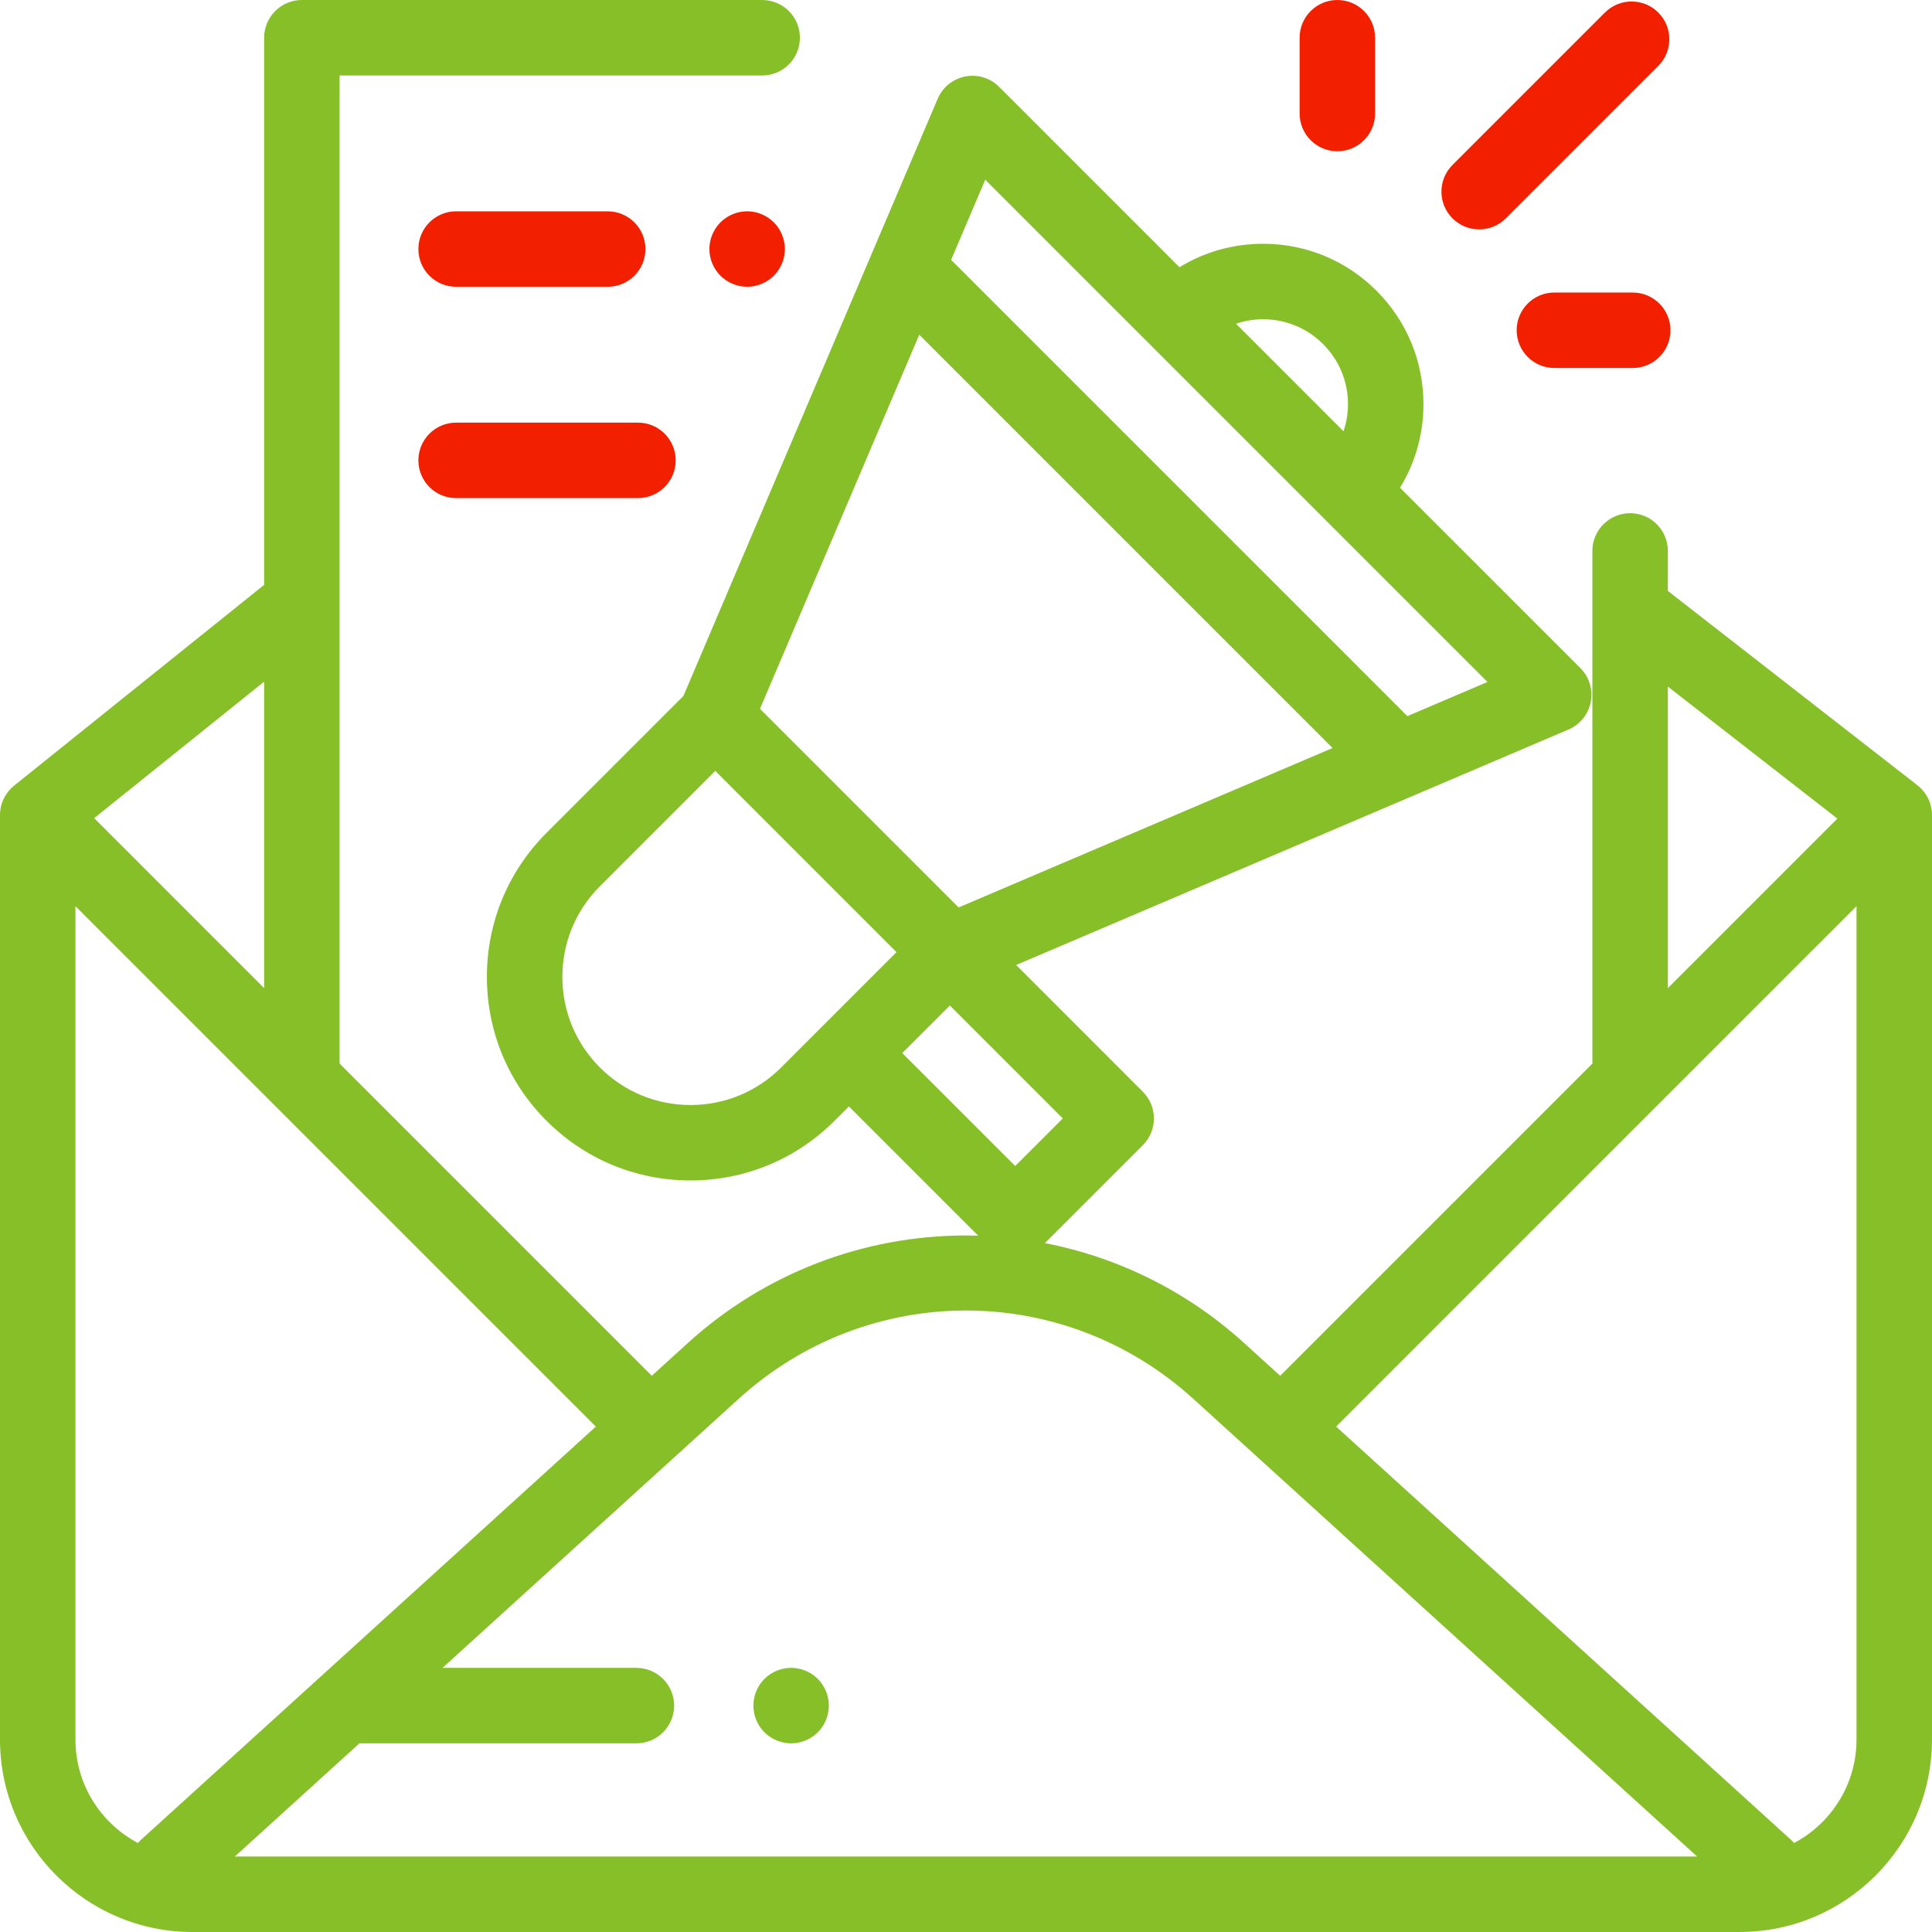 <?xml version="1.0" encoding="UTF-8"?>
<!DOCTYPE svg PUBLIC "-//W3C//DTD SVG 1.1//EN" "http://www.w3.org/Graphics/SVG/1.1/DTD/svg11.dtd">
<!-- Creator: CorelDRAW 2019 (64-Bit) -->
<svg xmlns="http://www.w3.org/2000/svg" xml:space="preserve" width="43.751mm" height="43.751mm" version="1.1" style="shape-rendering:geometricPrecision; text-rendering:geometricPrecision; image-rendering:optimizeQuality; fill-rule:evenodd; clip-rule:evenodd"
viewBox="0 0 1187.46 1187.46"
 xmlns:xlink="http://www.w3.org/1999/xlink">
 <defs>
  <style type="text/css">
   <![CDATA[
    .fil1 {fill:#86BF28}
    .fil0 {fill:#F32000}
   ]]>
  </style>
 </defs>
 <g id="Layer_x0020_1">
  <g id="_2053539538992">
   <g>
    <path class="fil0" d="M475.61 136.67c-4.31,-4.31 -10.3,-6.8 -16.4,-6.8 -6.1,0 -12.09,2.48 -16.4,6.8 -4.31,4.31 -6.8,10.3 -6.8,16.4 0,6.1 2.48,12.08 6.8,16.39 4.32,4.32 10.3,6.8 16.4,6.8 6.1,0 12.08,-2.48 16.4,-6.8 4.32,-4.31 6.8,-10.29 6.8,-16.39 0,-6.1 -2.48,-12.09 -6.8,-16.4z"/>
   </g>
  </g>
  <g id="_2053539542384">
   <g>
    <path class="fil0" d="M373.51 129.88l-93.17 0c-12.81,0 -23.19,10.39 -23.19,23.2 0,12.81 10.38,23.19 23.19,23.19l93.17 -0c12.81,0 23.19,-10.38 23.19,-23.19 0,-12.81 -10.38,-23.19 -23.19,-23.19z"/>
   </g>
  </g>
  <g id="_2053539547344">
   <g>
    <path class="fil0" d="M392.11 259.76l-111.77 0c-12.81,0 -23.19,10.38 -23.19,23.19 0,12.81 10.38,23.19 23.19,23.19l111.77 0c12.81,0 23.19,-10.38 23.19,-23.19 0,-12.81 -10.38,-23.19 -23.19,-23.19z"/>
   </g>
  </g>
  <g id="_2053539551440">
   <g>
    <path class="fil1" d="M1178.51 482.68c0,-0.01 0.01,-0.01 0.01,-0.02l-153.07 -119.2c-0.11,-0.08 -0.23,-0.15 -0.34,-0.23l0 -24.61c0,-12.81 -10.38,-23.19 -23.19,-23.19 -12.81,0 -23.19,10.38 -23.19,23.19l0 314.65c0,0.14 0.02,0.28 0.02,0.42l-191.91 191.91 -22.22 -20.18c-34.73,-31.55 -77.05,-52.59 -122.4,-61.37l60.22 -60.22c9.05,-9.06 9.05,-23.74 0,-32.8l-77.9 -77.91 339.5 -144.74c7.08,-3.02 12.21,-9.37 13.67,-16.93 1.46,-7.56 -0.92,-15.36 -6.37,-20.81l-110.86 -110.86c9.39,-15.32 14.41,-32.95 14.41,-51.37 0,-26.33 -10.25,-51.09 -28.87,-69.71 -18.62,-18.62 -43.38,-28.87 -69.71,-28.87 -18.42,0 -36.05,5.03 -51.37,14.41l-110.86 -110.86c-5.45,-5.45 -13.25,-7.84 -20.81,-6.37 -7.56,1.47 -13.9,6.59 -16.93,13.68l-156.3 367.08 -84.12 84.12c-23.64,23.64 -36.66,55.07 -36.66,88.5 0,33.43 13.02,64.86 36.66,88.49 23.64,23.64 55.07,36.66 88.5,36.66 33.43,0 64.86,-13.02 88.49,-36.66l8.85 -8.85 79.45 79.45c-2.49,-0.07 -4.99,-0.12 -7.49,-0.12 -63.33,0 -124.02,23.45 -170.89,66.04l-22.22 20.19 -191.91 -191.91c0,-0.14 0.02,-0.28 0.02,-0.42l-0 -606.86 259.73 0c12.81,0 23.19,-10.39 23.19,-23.2 0,-12.81 -10.38,-23.19 -23.19,-23.19l-282.91 0c-12.81,0 -23.19,10.39 -23.19,23.19l0 336.32c-0.2,0.15 -0.41,0.28 -0.61,0.44l-153.07 122.92c0,0 0,0.01 0,0.01 -5.28,4.25 -8.67,10.76 -8.67,18.07l0 568.22c0,65.22 53.06,118.28 118.28,118.28l950.89 0c65.22,0 118.28,-53.06 118.28,-118.28l0 -568.22c0,-7.43 -3.51,-14.03 -8.95,-18.28zm-153.4 -60.69l104.19 81.14 -104.19 104.19 0 -185.33zm-248.8 -225.77c13.94,0 27.05,5.43 36.91,15.29 9.86,9.86 15.29,22.96 15.29,36.91 0,5.75 -0.97,11.34 -2.75,16.64l-66.08 -66.09c5.3,-1.78 10.89,-2.75 16.64,-2.75zm-170.74 -85.75l101 101c0.01,0.01 0.02,0.02 0.03,0.03 0.01,0.01 0.02,0.02 0.03,0.03l106.58 106.58c0,0 0,0 0,0.01 0,0 0,0 0,0l101.04 101.04 -49.24 20.99 -280.43 -280.43 20.97 -49.26zm-40.57 95.27l254.03 254.02 -229.85 97.99 -122.08 -122.08 97.9 -229.94zm-84.88 450.36c-14.88,14.88 -34.66,23.07 -55.7,23.07 -21.04,0 -40.82,-8.19 -55.7,-23.07 -14.88,-14.88 -23.07,-34.66 -23.07,-55.7 0,-21.04 8.19,-40.82 23.07,-55.7l70.9 -70.9 111.39 111.4 -70.9 70.9zm74.44 -8.85l29.25 -29.25 69.41 69.41 -29.25 29.25 -69.41 -69.41zm-392.22 -228.29l0 188.36 -104.46 -104.47 104.46 -83.89zm-75.77 711.91c-0.66,0.6 -1.26,1.23 -1.84,1.88 -22.79,-12.07 -38.36,-36.03 -38.36,-63.57l0 -512.22 319.86 319.86 -279.66 254.05zm57.75 10.21l76.59 -69.58 170.24 0c12.81,0 23.19,-10.38 23.19,-23.19 0,-12.81 -10.38,-23.19 -23.19,-23.19l-119.18 0 182.05 -165.38c79.64,-72.35 199.76,-72.35 279.4,0l309.7 281.34 -898.8 0zm996.74 -71.9c0,27.54 -15.57,51.5 -38.36,63.57 -0.57,-0.65 -1.18,-1.28 -1.83,-1.88l-279.66 -254.06 319.86 -319.86 0 512.22z"/>
   </g>
  </g>
  <g id="_2053539553840">
   <g>
    <path class="fil0" d="M1019.23 7.71c-9.06,-9.05 -23.74,-9.05 -32.8,0l-93.69 93.69c-9.06,9.06 -9.06,23.74 0,32.8 4.53,4.53 10.47,6.79 16.4,6.79 5.93,0 11.87,-2.27 16.4,-6.79l93.69 -93.69c9.05,-9.06 9.05,-23.74 -0,-32.8z"/>
   </g>
  </g>
  <g id="_2053539556144">
   <g>
    <path class="fil0" d="M821.97 0c-12.81,0 -23.19,10.39 -23.19,23.19l0 46.59c0,12.81 10.38,23.19 23.19,23.19 12.81,0 23.19,-10.39 23.19,-23.19l0 -46.59c0,-12.81 -10.38,-23.19 -23.19,-23.19z"/>
   </g>
  </g>
  <g id="_2053539558192">
   <g>
    <path class="fil0" d="M1003.51 179.79l-48.14 0c-12.81,0 -23.19,10.39 -23.19,23.2 0,12.81 10.38,23.19 23.19,23.19l48.14 -0c12.81,0 23.2,-10.38 23.2,-23.19 0,-12.81 -10.38,-23.19 -23.2,-23.19z"/>
   </g>
  </g>
  <g id="_2053539560496">
   <g>
    <path class="fil1" d="M502.65 1031.91c-4.34,-4.32 -10.3,-6.8 -16.4,-6.8 -6.12,0 -12.08,2.48 -16.42,6.8 -4.32,4.31 -6.77,10.3 -6.77,16.4 0,6.1 2.46,12.08 6.77,16.4 4.34,4.32 10.32,6.8 16.42,6.8 6.1,0 12.06,-2.48 16.4,-6.8 4.31,-4.31 6.79,-10.29 6.79,-16.4 0,-6.1 -2.48,-12.08 -6.79,-16.4z"/>
   </g>
  </g>
 </g>
</svg>
